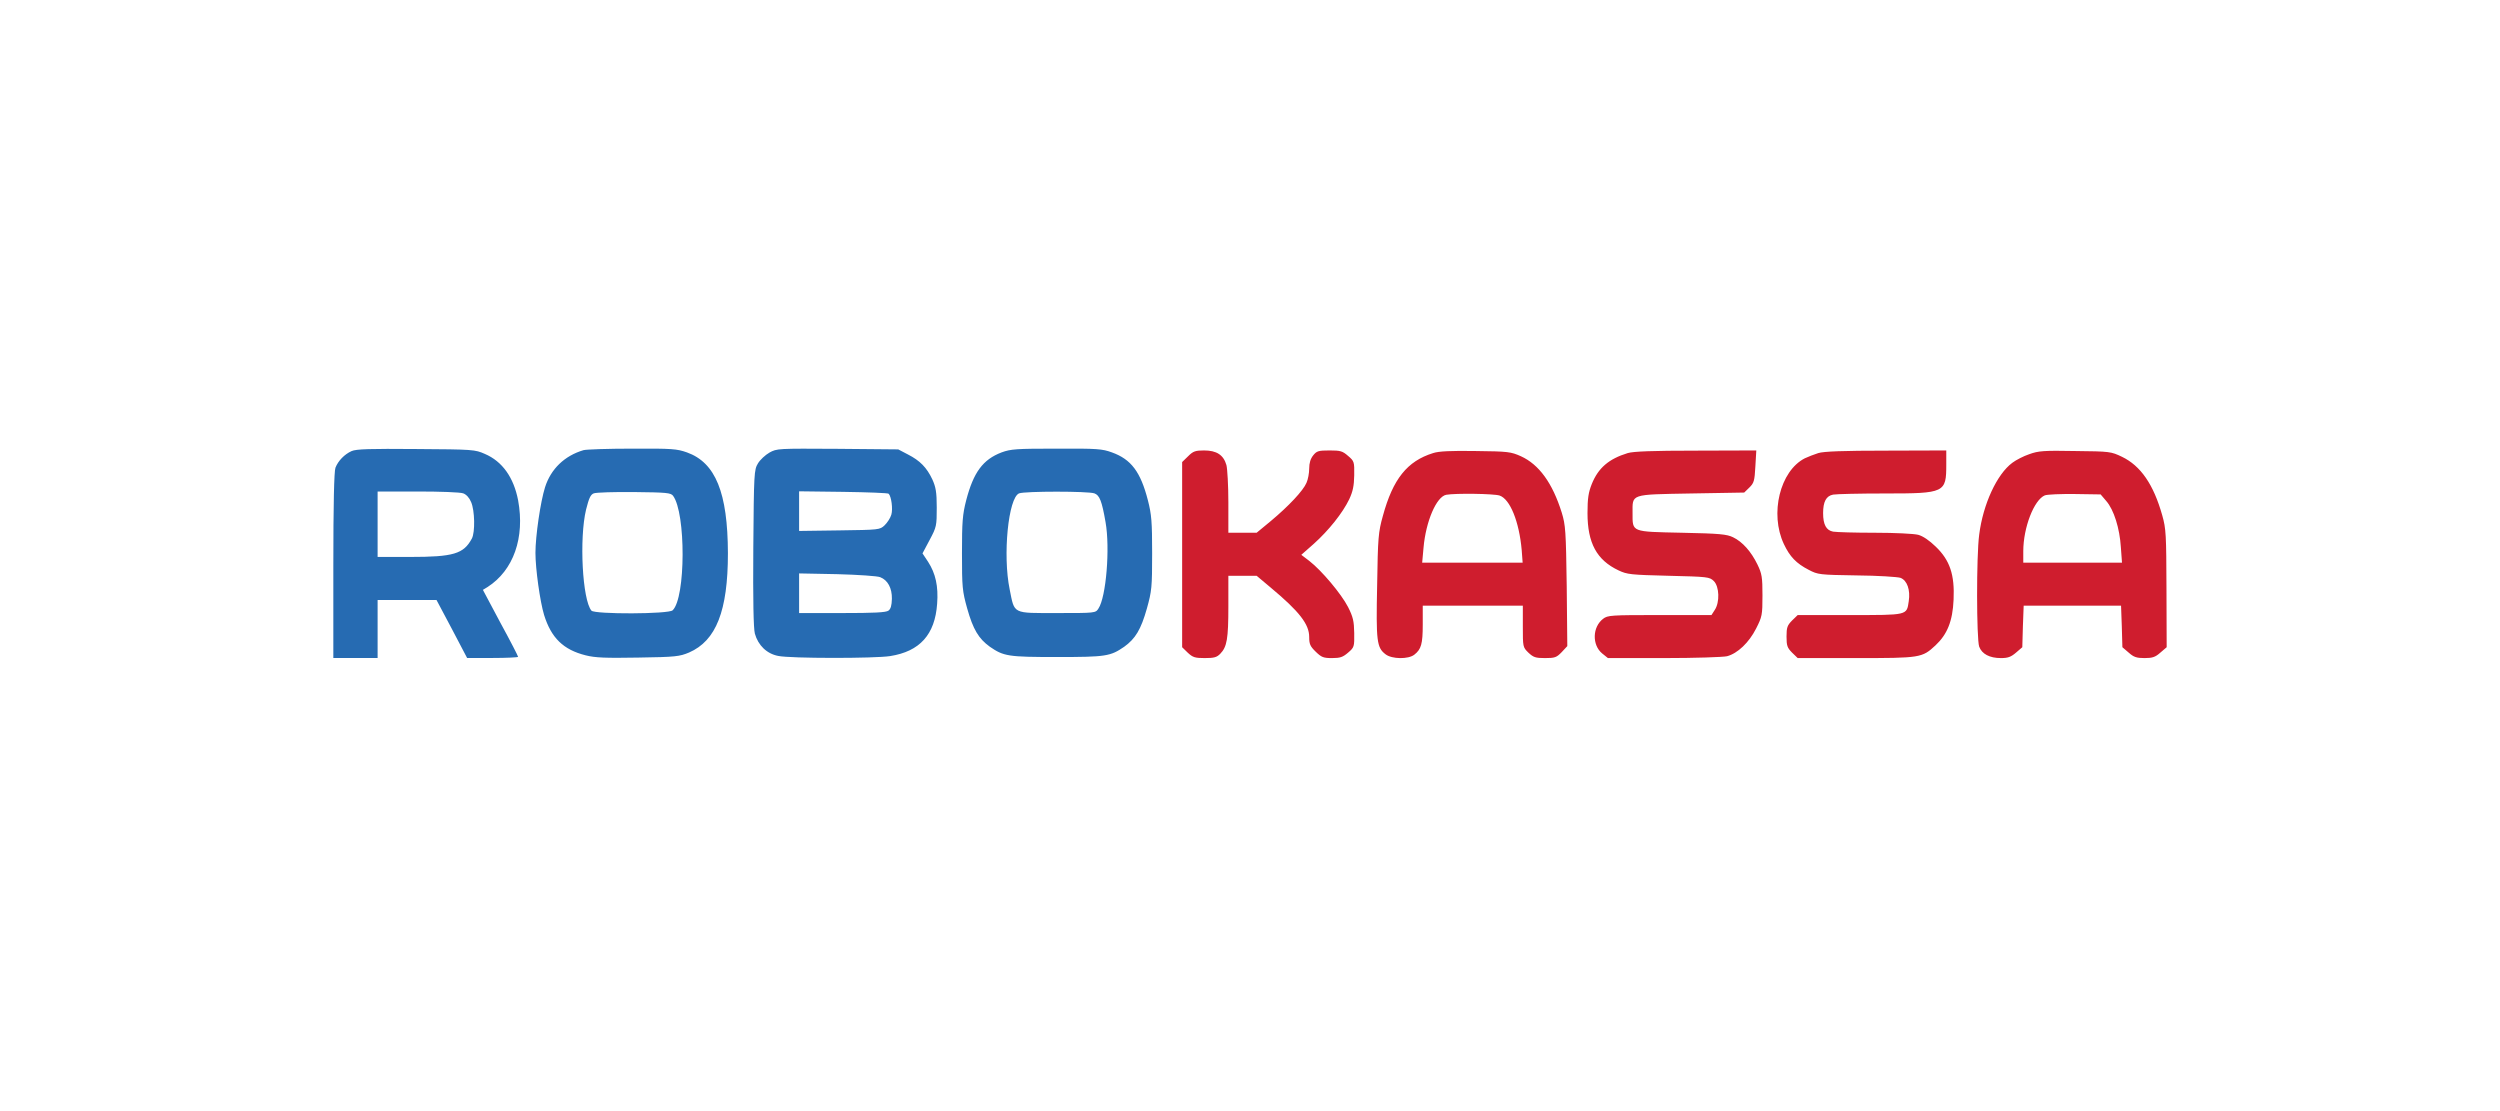 <svg width="90" height="40" viewBox="0 0 90 40" fill="none" xmlns="http://www.w3.org/2000/svg">
<rect width="90" height="40" fill="white"/>
<g clip-path="url(#clip0_2_226)">
<path d="M12.658 16.239C12.402 16.353 12.173 16.589 12.076 16.838C12.028 16.966 12 18.165 12 20.36V23.687H13.594V21.599H15.714L16.268 22.643L16.816 23.687H17.737C18.236 23.687 18.652 23.666 18.652 23.646C18.652 23.619 18.368 23.067 18.015 22.421L17.384 21.235L17.55 21.134C18.486 20.535 18.901 19.357 18.652 18.01C18.493 17.188 18.084 16.609 17.453 16.34C17.1 16.185 17.038 16.178 14.979 16.165C13.316 16.151 12.825 16.165 12.658 16.239ZM16.677 17.761C16.788 17.801 16.899 17.922 16.961 18.077C17.093 18.38 17.107 19.155 16.989 19.384C16.691 19.943 16.324 20.05 14.758 20.05H13.594V17.694H15.042C15.839 17.694 16.573 17.72 16.677 17.761ZM21.008 16.205C20.322 16.407 19.83 16.885 19.622 17.539C19.456 18.064 19.276 19.303 19.276 19.902C19.276 20.481 19.442 21.66 19.587 22.138C19.844 22.966 20.28 23.39 21.084 23.592C21.431 23.68 21.798 23.693 22.976 23.673C24.327 23.653 24.465 23.633 24.805 23.491C25.782 23.067 26.205 21.99 26.205 19.916C26.198 17.734 25.761 16.656 24.729 16.286C24.362 16.158 24.202 16.145 22.754 16.151C21.888 16.151 21.105 16.178 21.008 16.205ZM24.23 17.848C24.694 18.468 24.687 21.518 24.216 21.97C24.078 22.111 21.41 22.118 21.292 21.983C20.966 21.599 20.849 19.384 21.098 18.347C21.202 17.936 21.257 17.808 21.375 17.761C21.458 17.727 22.116 17.707 22.83 17.714C24.001 17.727 24.147 17.741 24.23 17.848ZM27.701 16.293C27.549 16.38 27.362 16.555 27.286 16.683C27.147 16.912 27.14 17.034 27.119 19.727C27.105 21.606 27.126 22.623 27.175 22.811C27.293 23.229 27.598 23.532 28.013 23.613C28.443 23.707 31.499 23.707 32.046 23.619C33.113 23.451 33.66 22.845 33.737 21.734C33.785 21.108 33.681 20.643 33.411 20.225L33.21 19.922L33.467 19.438C33.716 18.973 33.723 18.926 33.723 18.273C33.723 17.714 33.688 17.532 33.563 17.256C33.362 16.831 33.12 16.582 32.684 16.36L32.337 16.178L30.154 16.158C27.992 16.145 27.972 16.145 27.701 16.293ZM31.991 17.774C32.088 17.869 32.15 18.32 32.088 18.529C32.053 18.65 31.942 18.818 31.845 18.912C31.672 19.074 31.644 19.074 30.217 19.094L28.768 19.114V17.687L30.355 17.707C31.228 17.72 31.963 17.747 31.991 17.774ZM31.686 20.778C31.963 20.885 32.115 21.175 32.108 21.559C32.101 21.801 32.067 21.922 31.984 21.983C31.894 22.05 31.457 22.07 30.314 22.07H28.768V20.643L30.14 20.67C30.889 20.69 31.589 20.737 31.686 20.778ZM36.058 16.286C35.386 16.542 35.046 17 34.783 18.01C34.651 18.522 34.631 18.791 34.631 19.916C34.631 21.141 34.644 21.276 34.818 21.902C35.032 22.663 35.233 22.993 35.635 23.283C36.134 23.626 36.287 23.653 38.054 23.653C39.821 23.653 39.973 23.626 40.472 23.283C40.874 22.993 41.075 22.663 41.289 21.902C41.463 21.276 41.477 21.141 41.477 19.916C41.477 18.791 41.456 18.522 41.324 18.01C41.061 16.986 40.721 16.535 40.028 16.286C39.675 16.158 39.502 16.145 38.033 16.151C36.585 16.151 36.391 16.165 36.058 16.286ZM39.398 17.761C39.585 17.828 39.668 18.037 39.8 18.798C39.966 19.734 39.821 21.498 39.543 21.909C39.439 22.07 39.432 22.07 38.054 22.07C36.432 22.07 36.529 22.118 36.349 21.222C36.093 19.983 36.3 17.916 36.688 17.761C36.896 17.68 39.176 17.68 39.398 17.761Z" fill="#266BB2"/>
<path d="M42.772 16.425L42.557 16.634V23.3L42.758 23.496C42.939 23.664 43.015 23.691 43.368 23.691C43.708 23.691 43.805 23.664 43.929 23.536C44.172 23.287 44.221 22.997 44.221 21.826V20.728H45.239L45.752 21.159C46.777 22.014 47.131 22.472 47.131 22.93C47.131 23.186 47.165 23.267 47.366 23.462C47.574 23.664 47.644 23.691 47.955 23.691C48.246 23.691 48.343 23.657 48.53 23.496C48.752 23.307 48.759 23.28 48.752 22.789C48.745 22.364 48.711 22.21 48.53 21.853C48.288 21.381 47.581 20.54 47.138 20.196L46.847 19.974L47.297 19.577C47.837 19.092 48.336 18.465 48.572 17.974C48.704 17.691 48.745 17.489 48.752 17.112C48.759 16.627 48.752 16.6 48.53 16.412C48.33 16.237 48.253 16.216 47.865 16.216C47.463 16.216 47.401 16.237 47.276 16.392C47.179 16.513 47.131 16.668 47.131 16.87C47.131 17.031 47.089 17.26 47.034 17.381C46.916 17.664 46.389 18.223 45.752 18.755L45.239 19.179H44.221V18.082C44.221 17.482 44.186 16.876 44.151 16.742C44.047 16.378 43.798 16.216 43.347 16.216C43.036 16.216 42.953 16.243 42.772 16.425ZM51.593 16.311C50.658 16.6 50.145 17.247 49.785 18.567C49.618 19.159 49.604 19.361 49.577 21.072C49.535 23.092 49.563 23.314 49.882 23.556C50.11 23.731 50.699 23.738 50.914 23.57C51.163 23.375 51.219 23.186 51.219 22.486V21.805H54.822V22.553C54.822 23.287 54.822 23.3 55.023 23.496C55.203 23.664 55.279 23.691 55.619 23.691C55.972 23.691 56.035 23.671 56.222 23.476L56.423 23.26L56.402 21.105C56.374 19.112 56.36 18.903 56.222 18.452C55.889 17.388 55.404 16.721 54.753 16.425C54.392 16.264 54.295 16.25 53.124 16.237C52.237 16.223 51.794 16.243 51.593 16.311ZM53.984 17.839C54.365 17.967 54.69 18.782 54.781 19.799L54.815 20.257H51.198L51.247 19.718C51.33 18.769 51.711 17.88 52.064 17.812C52.404 17.752 53.776 17.772 53.984 17.839ZM58.598 16.311C57.919 16.52 57.538 16.843 57.303 17.428C57.185 17.725 57.15 17.94 57.15 18.472C57.15 19.55 57.483 20.163 58.266 20.533C58.578 20.681 58.702 20.694 60.067 20.728C61.481 20.762 61.543 20.768 61.696 20.917C61.897 21.112 61.917 21.684 61.73 21.96L61.613 22.142H59.749C57.989 22.142 57.878 22.149 57.712 22.277C57.324 22.573 57.31 23.22 57.677 23.523L57.885 23.691H59.901C61.024 23.691 62.035 23.657 62.174 23.624C62.555 23.523 62.964 23.132 63.22 22.627C63.435 22.203 63.449 22.142 63.449 21.435C63.449 20.775 63.428 20.654 63.269 20.324C63.04 19.853 62.728 19.503 62.389 19.341C62.167 19.233 61.911 19.206 60.553 19.179C58.716 19.139 58.772 19.166 58.772 18.472C58.772 17.772 58.668 17.806 60.878 17.765L62.791 17.732L62.978 17.55C63.144 17.388 63.165 17.307 63.193 16.796L63.227 16.216L61.051 16.223C59.499 16.223 58.799 16.25 58.598 16.311ZM65.458 16.311C65.306 16.358 65.091 16.445 64.973 16.499C64.079 16.957 63.705 18.492 64.218 19.583C64.433 20.041 64.668 20.284 65.112 20.513C65.444 20.688 65.5 20.694 66.844 20.715C67.606 20.721 68.313 20.768 68.417 20.802C68.66 20.896 68.777 21.24 68.715 21.644C68.639 22.156 68.694 22.142 66.595 22.142H64.717L64.516 22.337C64.343 22.513 64.315 22.587 64.315 22.917C64.315 23.247 64.343 23.321 64.516 23.496L64.717 23.691H66.809C69.138 23.691 69.193 23.684 69.678 23.233C70.101 22.836 70.295 22.364 70.329 21.59C70.371 20.694 70.198 20.169 69.685 19.678C69.456 19.455 69.228 19.3 69.055 19.253C68.902 19.213 68.209 19.179 67.496 19.179C66.782 19.179 66.11 19.159 65.992 19.139C65.742 19.092 65.632 18.883 65.632 18.472C65.632 18.061 65.742 17.853 65.992 17.806C66.11 17.785 66.948 17.765 67.863 17.765C70.018 17.765 70.066 17.738 70.066 16.721V16.216L67.904 16.223C66.359 16.223 65.652 16.25 65.458 16.311ZM73.053 16.351C72.852 16.418 72.575 16.56 72.443 16.661C71.888 17.072 71.39 18.149 71.251 19.247C71.147 20.014 71.154 23.004 71.251 23.28C71.348 23.543 71.625 23.691 72.034 23.691C72.284 23.691 72.394 23.651 72.575 23.496L72.803 23.3L72.824 22.553L72.852 21.805H76.358L76.385 22.553L76.406 23.3L76.635 23.496C76.815 23.657 76.919 23.691 77.203 23.691C77.487 23.691 77.591 23.657 77.771 23.496L78 23.3L77.993 21.186C77.986 19.253 77.979 19.038 77.841 18.553C77.529 17.442 77.065 16.769 76.392 16.445C75.998 16.257 75.963 16.25 74.709 16.237C73.579 16.216 73.385 16.23 73.053 16.351ZM75.824 18.035C76.101 18.351 76.309 19.024 76.351 19.698L76.392 20.257H72.838V19.846C72.838 18.991 73.226 17.994 73.614 17.833C73.704 17.799 74.189 17.779 74.702 17.785L75.623 17.799L75.824 18.035Z" fill="#CF1D2E"/>
</g>
<defs>
<clipPath id="clip0_2_226">
<rect width="66" height="7.7" fill="white" transform="translate(12 16.15)"/>
</clipPath>
</defs>
</svg>



